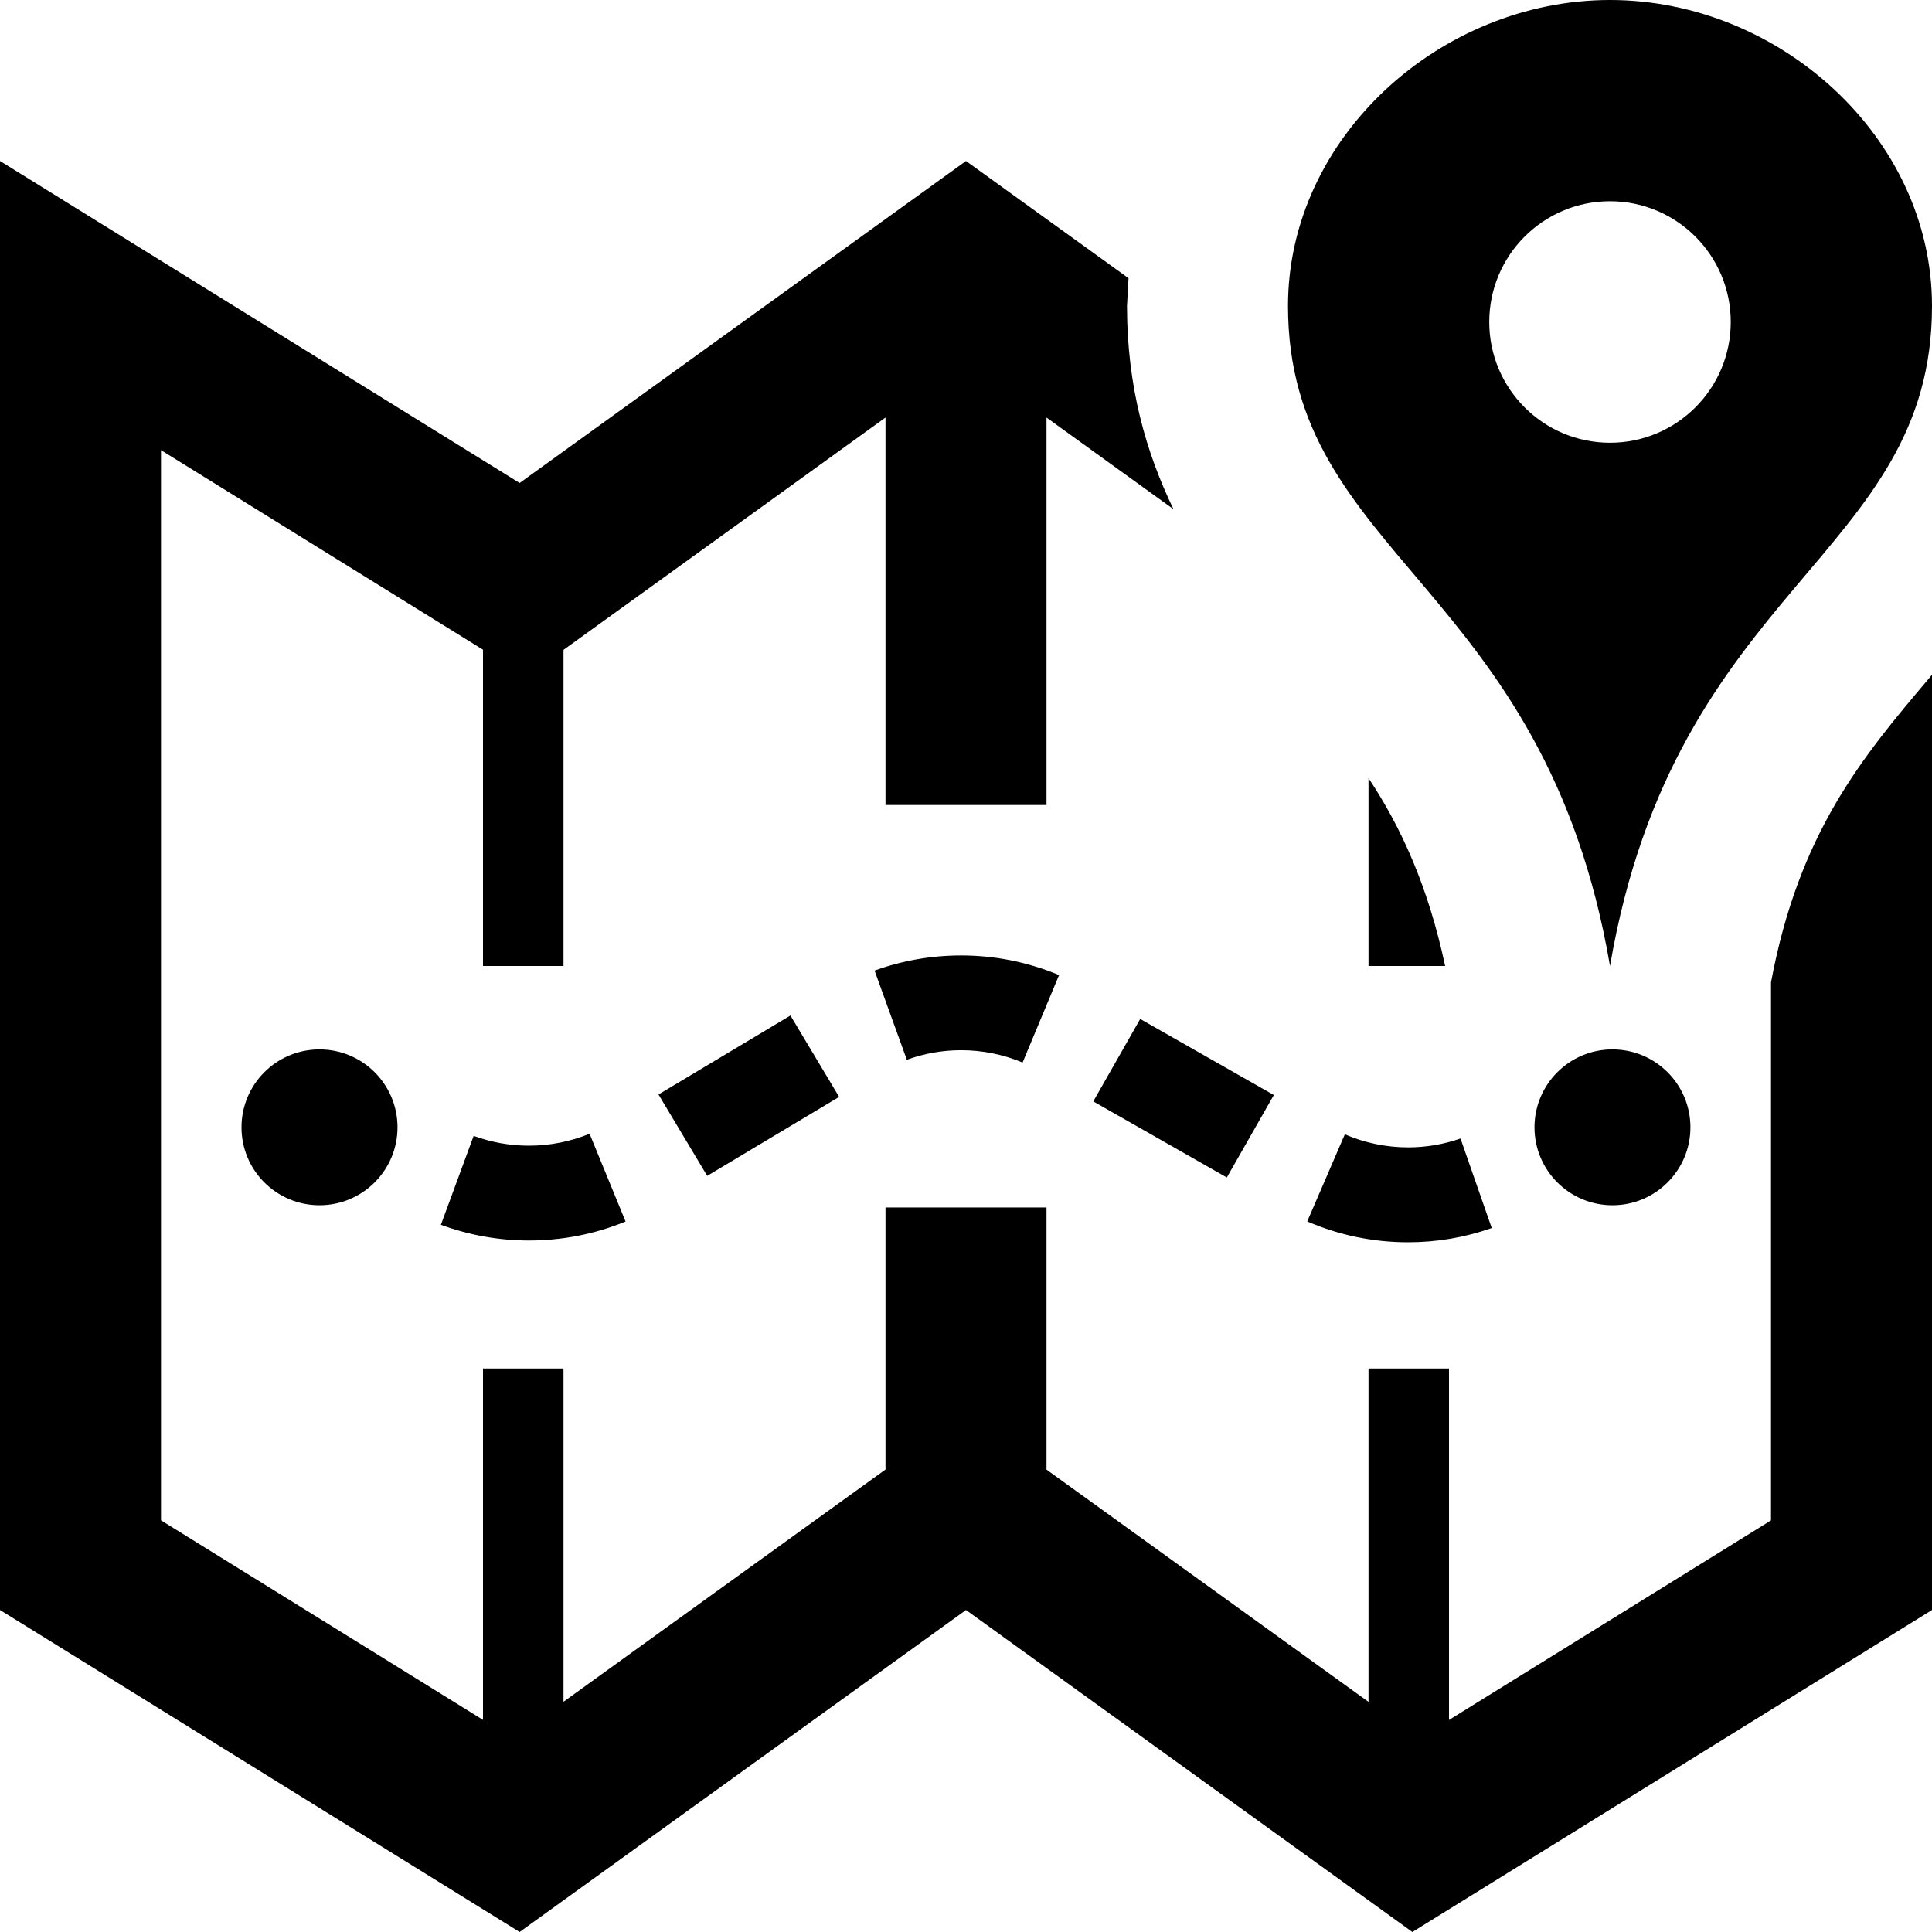 <?xml version="1.0" encoding="UTF-8"?> <svg xmlns="http://www.w3.org/2000/svg" width="24" height="24" viewBox="0 0 24 24"><path d="M17.492 15.432c-.433 0-.855-.087-1.253-.259l.467-1.082c.25.107.514.162.786.162.222 0 .441-.037.651-.11l.388 1.112c-.334.118-.683.177-1.039.177zm-10.922-.022c-.373 0-.741-.066-1.093-.195l.407-1.105c.221.081.451.122.686.122.26 0 .514-.05.754-.148l.447 1.09c-.382.157-.786.236-1.201.236zm8.67-.783l-1.659-.945.583-1.024 1.66.945-.584 1.024zm-6.455-.02l-.605-1.011 1.639-.981.605 1.011-1.639.981zm3.918-1.408c-.243-.101-.5-.153-.764-.153-.23 0-.457.04-.674.119l-.401-1.108c.346-.125.708-.188 1.075-.188.42 0 .83.082 1.217.244l-.453 1.086zm7.327-.163c-.534 0-.968.433-.968.968 0 .535.434.968.968.968.535 0 .969-.434.969-.968 0-.535-.434-.968-.969-.968zm-16.061 0c-.535 0-.969.433-.969.968 0 .535.434.968.969.968s.969-.434.969-.968c0-.535-.434-.968-.969-.968zm18.031-.832v6.683l-4 2.479v-4.366h-1v4.141l-4-2.885v-3.256h-2v3.255l-4 2.885v-4.14h-1v4.365l-4-2.479v-13.294l4 2.479v3.929h1v-3.927l4-2.886v4.813h2v-4.813l1.577 1.138c-.339-.701-.577-1.518-.577-2.524l.019-.345-2.019-1.456-5.545 4-6.455-4v18l6.455 4 5.545-4 5.545 4 6.455-4v-11.618l-.039.047c-.831.982-1.614 1.918-1.961 3.775zm2-8.403c0-2.099-1.9-3.801-4-3.801s-4 1.702-4 3.801c0 3.121 3.188 3.451 4 8.199.812-4.748 4-5.078 4-8.199zm-5.5.199c0-.829.672-1.5 1.5-1.5s1.5.671 1.5 1.5-.672 1.5-1.5 1.5-1.5-.671-1.5-1.5zm-.548 8c-.212-.992-.547-1.724-.952-2.334v2.334h.952z"></path></svg> 